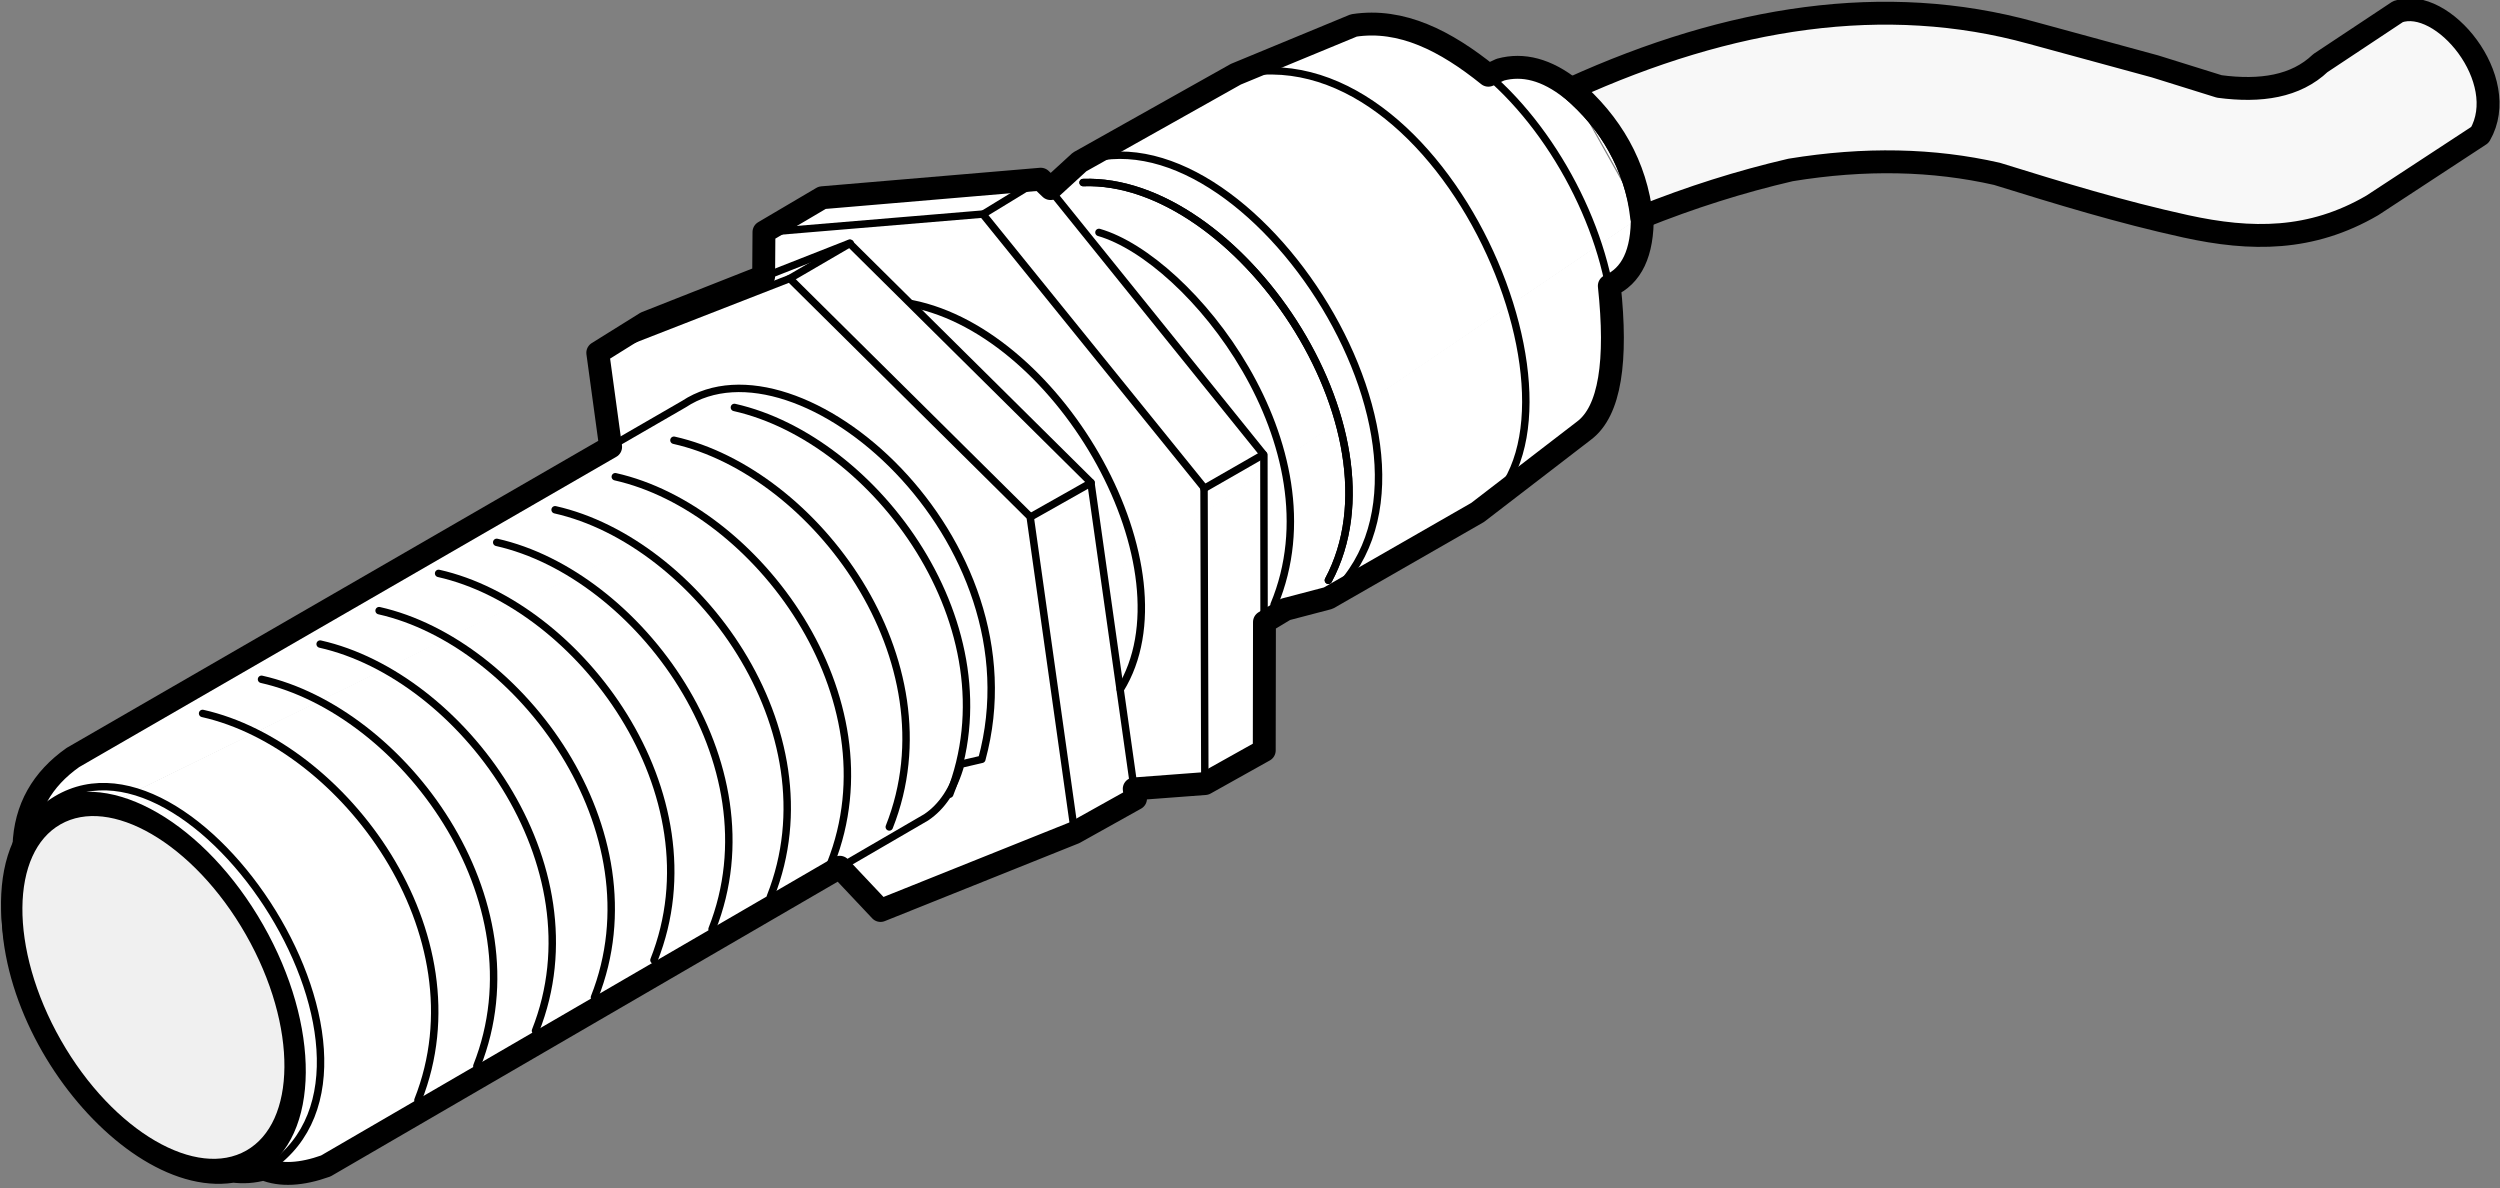 <?xml version="1.0" encoding="UTF-8" standalone="no"?>
<!DOCTYPE svg PUBLIC "-//W3C//DTD SVG 1.1//EN" "http://www.w3.org/Graphics/SVG/1.1/DTD/svg11.dtd">
<svg width="100%" height="100%" viewBox="0 0 1214 577" version="1.1" xmlns="http://www.w3.org/2000/svg" xmlns:xlink="http://www.w3.org/1999/xlink" xml:space="preserve" xmlns:serif="http://www.serif.com/" style="fill-rule:evenodd;clip-rule:evenodd;stroke-linecap:round;stroke-linejoin:round;stroke-miterlimit:1.5;">
    <rect x="0" y="0" width="1214" height="577" fill="#808080" stroke="none"/>
    <g transform="matrix(1.333,0,0,1.333,-248.481,-3652.54)">
        <g transform="matrix(0.373,0,0,0.373,-45.705,2475.52)">
            <g>
                <path d="M646.971,1534.65L855.167,1851.08L2225.36,920.643L2155.09,795.038L646.971,1534.65Z" style="fill:white;"/>
                <path d="M645.68,1535.51C646.955,1498.57 663.622,1470.19 693.465,1449.13L1218.65,1145.76L1206.1,1053.87L1253.19,1024.52L1368.1,979.204L1368.4,935.948L1425.28,902.421L1638.73,884.309L1648.28,893.483L1676.67,867.466L1829.29,781.773L1944.48,734.148C1991.17,727.002 2034.22,749.249 2075.88,782.777L2087.6,777.33C2109.78,771.279 2132.83,777.184 2156.83,796.22M849.486,1853.06C859.691,1854.42 869.827,1853.78 879.889,1850.92C896.357,1857.74 916.656,1856.55 940.443,1848.06L1442.46,1556.3L1482.26,1598.53L1671.57,1522.64L1731.3,1489.3L1730.02,1479.78L1799.17,1474.57L1857.02,1442.22L1857.22,1316.83L1877.87,1304.41L1919.53,1293.48L2065.41,1209.78L2169.36,1129.85C2194.78,1110.75 2201.86,1061.77 2194.02,988.457C2215.66,979.012 2226.85,956.616 2226.19,919.55M2156.69,795.832C2195.58,828.465 2218.06,870.117 2226.32,919.591M646.427,1534.26C591.295,1677.14 746.2,1875.79 853.635,1852.45" style="fill:white;stroke:black;stroke-width:22.35px;"/>
            </g>
            <g transform="matrix(0.821,-0.468,0.604,1.06,-989.932,136.994)">
                <ellipse cx="814.967" cy="1809.53" rx="120.289" ry="160.505" style="fill:rgb(240,240,240);stroke:black;stroke-width:20.48px;"/>
            </g>
            <path d="M643.075,1540.69C649.249,1527.5 657.214,1508.9 664.618,1499.42C799.499,1386.38 1038.95,1743.8 886.133,1848.93C870.514,1854.6 853.668,1855.88 836.063,1854.44" style="fill:none;stroke:black;stroke-width:7.26px;"/>
            <path d="M644.961,1534.79C647.491,1497.93 661.415,1467.37 695.202,1447.77L1290.27,1103.94C1401.86,1030.18 1639.83,1235.21 1581.19,1450.87L1560.62,1455.67C1553.81,1480.29 1542.29,1497.16 1526.82,1507.55L940.474,1848.43C913.992,1859.24 893.417,1859.25 877.191,1851.32" style="fill:none;stroke:black;stroke-width:7.26px;"/>
            <path d="M1107.4,1239C1244.98,1269.9 1382.2,1454.14 1317.71,1616.69" style="fill:none;stroke:black;stroke-width:7.26px;"/>
            <g transform="matrix(1,0,0,1,57.029,-31.839)">
                <path d="M1107.4,1239C1244.98,1269.9 1382.2,1454.14 1317.71,1616.69" style="fill:none;stroke:black;stroke-width:7.26px;"/>
            </g>
            <g transform="matrix(1,0,0,1,115.807,-64.103)">
                <path d="M1107.4,1239C1244.98,1269.9 1382.2,1454.14 1317.71,1616.69" style="fill:none;stroke:black;stroke-width:7.26px;"/>
            </g>
            <g transform="matrix(1,0,0,1,173.088,-99.737)">
                <path d="M1107.4,1239C1244.98,1269.9 1382.2,1454.14 1317.71,1616.69" style="fill:none;stroke:black;stroke-width:7.26px;"/>
            </g>
            <g transform="matrix(1,0,0,1,232.135,-131.769)">
                <path d="M1107.4,1239C1244.98,1269.9 1382.2,1454.14 1317.71,1616.69" style="fill:none;stroke:black;stroke-width:7.26px;"/>
            </g>
            <g transform="matrix(1,0,0,1,606.378,-340.827)">
                <path d="M1073.71,1228.42C1223.39,1222.89 1392.34,1469.25 1313.27,1616.87" style="fill:none;stroke:black;stroke-width:7.26px;"/>
            </g>
            <g transform="matrix(1,0,0,1,606.378,-340.827)">
                <path d="M1073.71,1228.42C1223.39,1222.89 1392.34,1469.25 1313.27,1616.87" style="fill:none;stroke:black;stroke-width:7.26px;"/>
            </g>
            <g transform="matrix(1,0,0,1,553.331,-316.996)">
                <path d="M1142.24,1253.29C1231.48,1279.09 1377.75,1462.27 1313.27,1616.87" style="fill:none;stroke:black;stroke-width:7.26px;"/>
            </g>
            <g transform="matrix(1,0,0,1,-56.742,30.306)">
                <path d="M1107.4,1239C1244.98,1269.9 1382.2,1454.14 1317.71,1616.69" style="fill:none;stroke:black;stroke-width:7.26px;"/>
            </g>
            <g transform="matrix(1,0,0,1,-114.869,66.699)">
                <path d="M1107.4,1239C1244.98,1269.9 1382.2,1454.14 1317.71,1616.69" style="fill:none;stroke:black;stroke-width:7.26px;"/>
            </g>
            <g transform="matrix(1,0,0,1,-172.448,99.336)">
                <path d="M1107.4,1239C1244.98,1269.9 1382.2,1454.14 1317.71,1616.69" style="fill:none;stroke:black;stroke-width:7.26px;"/>
            </g>
            <g transform="matrix(1,0,0,1,-229.707,133.741)">
                <path d="M1107.4,1239C1244.98,1269.9 1382.2,1454.14 1317.71,1616.69" style="fill:none;stroke:black;stroke-width:7.26px;"/>
            </g>
            <g transform="matrix(1,0,0,1,-287.251,167.077)">
                <path d="M1107.4,1239C1244.98,1269.9 1382.2,1454.14 1317.71,1616.69" style="fill:none;stroke:black;stroke-width:7.26px;"/>
            </g>
            <path d="M1442.31,1555.83L1482.31,1599.16L1671.84,1522.61L1628.37,1213.94L1393.59,981.3L1205.9,1054.47L1218.08,1144.93" style="fill:none;stroke:black;stroke-width:7.26px;"/>
            <path d="M1206.69,1053.78L1253.46,1024.92L1451.94,946.874L1687.7,1180.47L1731.26,1489L1671.9,1521.73" style="fill:none;stroke:black;stroke-width:7.26px;"/>
            <path d="M1687.94,1180.77L1628.6,1214.29" style="fill:none;stroke:black;stroke-width:7.26px;"/>
            <path d="M1452.67,946.882L1393.68,981.281" style="fill:none;stroke:black;stroke-width:7.26px;"/>
            <path d="M1368.01,979.241L1367.79,936.31L1582.13,918.39L1798.2,1185.57L1798.99,1475.23L1730.09,1480.34" style="fill:none;stroke:black;stroke-width:7.26px;"/>
            <path d="M1799.34,1474.16L1856.96,1442.34L1856.67,1153.59L1639.61,884.305L1424.75,902.811L1368.68,935.933" style="fill:none;stroke:black;stroke-width:7.26px;"/>
            <path d="M1639.53,883.657L1582.18,918.676" style="fill:none;stroke:black;stroke-width:7.26px;"/>
            <path d="M1856.14,1153.2L1798.14,1186.48" style="fill:none;stroke:black;stroke-width:7.26px;"/>
            <path d="M1512.85,1005.93C1659.42,1034.96 1788.48,1265.96 1716.39,1382.62" style="fill:none;stroke:black;stroke-width:7.26px;"/>
            <path d="M1648.3,893.572L1676.04,868.116C1841.61,805.839 2070.78,1162.66 1918.95,1293.67L1878.51,1304.79L1858.05,1317.18" style="fill:none;stroke:black;stroke-width:7.26px;"/>
            <path d="M1677.12,868.567L1826.73,782.957C2033.04,732.06 2197.95,1128.07 2064.11,1211.06L1920.97,1293.13" style="fill:none;stroke:black;stroke-width:7.26px;"/>
            <path d="M1830.82,781.463L1943.6,734.549C2106.45,712.711 2266.42,1016.12 2169.01,1129.99L2071.03,1206.47" style="fill:none;stroke:black;stroke-width:7.26px;"/>
            <path d="M2077.01,783.04L2087.71,777.652C2178.41,758.507 2265.97,926.723 2204.99,983.739L2194.26,988.995" style="fill:none;stroke:black;stroke-width:7.26px;"/>
            <path d="M2156.8,795.913C2312.17,725.315 2463.61,701.784 2606.41,741.285L2726.94,774.141L2789.79,793.74C2830.12,799.114 2864.41,793.906 2888.53,770.912L2964.24,720.679C3007.93,705.259 3075.44,787.188 3044.34,841.016L2939.22,909.905C2879.34,944.795 2820.99,944.362 2756.99,930.344C2693.44,916.422 2633.89,898.083 2572.57,879.086C2510.27,864.917 2443.78,863.428 2371.07,875.288C2321.66,886.765 2273.18,902.189 2225.59,921.29C2219.94,871.073 2196.16,829.697 2156.8,795.913Z" style="fill:rgb(248,248,248);stroke:black;stroke-width:22.35px;"/>
        </g>
    </g>
</svg>
